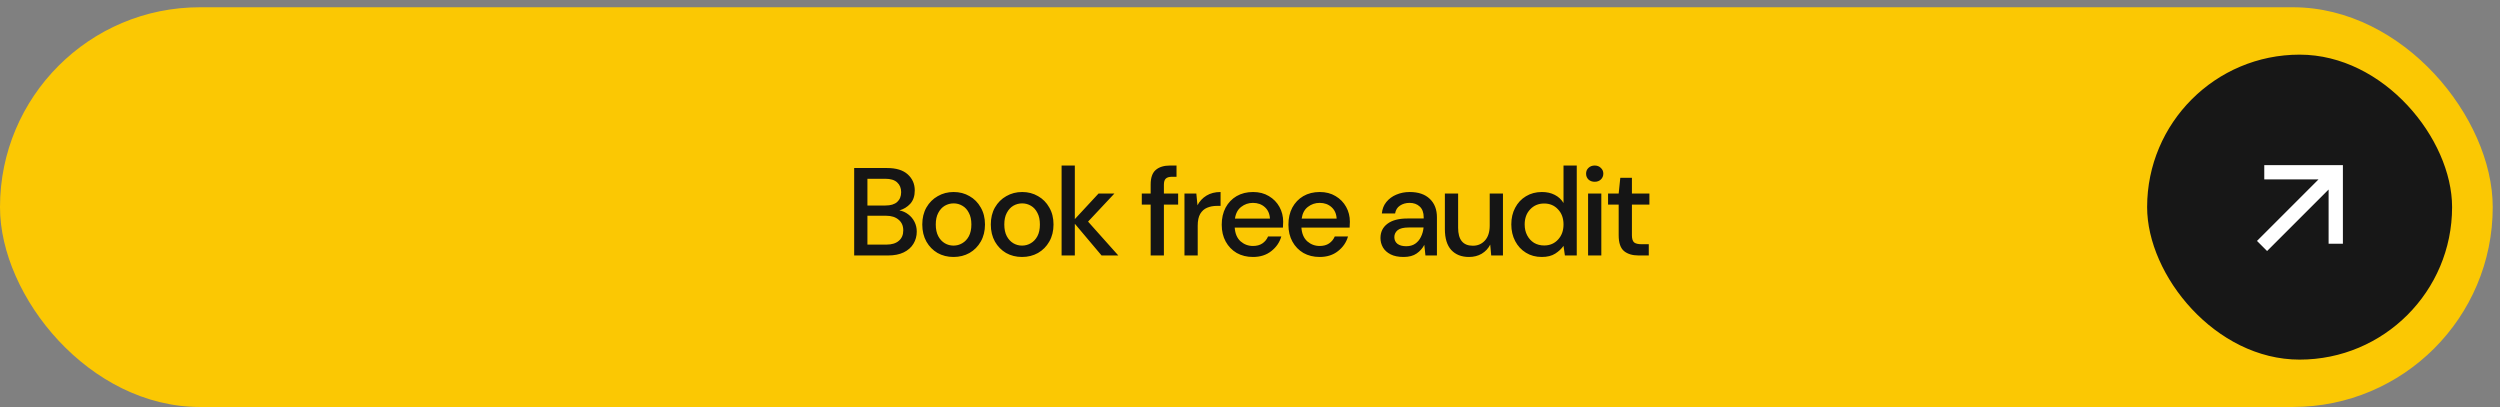 <svg xmlns="http://www.w3.org/2000/svg" width="344" height="56" viewBox="0 0 344 56" fill="none"><rect x="0" y="0" width="344" height="56" fill="#808080" stroke="none"/><rect y="1" width="343" height="55" rx="27.5" fill="#FBC803"></rect><path d="M117.535 35.152V23.121H122.073C123.322 23.121 124.267 23.413 124.909 23.998C125.551 24.582 125.871 25.315 125.871 26.198C125.871 26.965 125.665 27.578 125.253 28.037C124.84 28.484 124.342 28.787 123.757 28.948C124.216 29.039 124.622 29.223 124.978 29.498C125.344 29.773 125.631 30.116 125.837 30.529C126.043 30.941 126.146 31.388 126.146 31.869C126.146 32.488 125.992 33.05 125.682 33.554C125.384 34.047 124.943 34.436 124.359 34.723C123.775 35.009 123.058 35.152 122.21 35.152H117.535ZM119.357 28.277H121.85C122.549 28.277 123.081 28.117 123.448 27.796C123.815 27.464 123.998 27.011 123.998 26.438C123.998 25.877 123.815 25.43 123.448 25.098C123.093 24.765 122.549 24.599 121.815 24.599H119.357V28.277ZM119.357 33.657H121.97C122.703 33.657 123.27 33.485 123.671 33.141C124.084 32.798 124.29 32.316 124.29 31.698C124.29 31.079 124.078 30.592 123.654 30.237C123.23 29.87 122.657 29.687 121.935 29.687H119.357V33.657ZM131.203 35.359C130.389 35.359 129.656 35.175 129.003 34.809C128.361 34.431 127.851 33.909 127.473 33.245C127.095 32.569 126.906 31.784 126.906 30.89C126.906 29.996 127.095 29.217 127.473 28.552C127.863 27.876 128.384 27.355 129.037 26.988C129.69 26.61 130.418 26.421 131.22 26.421C132.034 26.421 132.761 26.61 133.403 26.988C134.056 27.355 134.572 27.876 134.95 28.552C135.339 29.217 135.534 29.996 135.534 30.89C135.534 31.784 135.339 32.569 134.95 33.245C134.572 33.909 134.056 34.431 133.403 34.809C132.75 35.175 132.016 35.359 131.203 35.359ZM131.203 33.794C131.638 33.794 132.039 33.686 132.406 33.468C132.784 33.25 133.088 32.929 133.317 32.505C133.546 32.07 133.661 31.532 133.661 30.89C133.661 30.248 133.546 29.715 133.317 29.291C133.099 28.856 132.801 28.529 132.423 28.312C132.056 28.094 131.655 27.985 131.22 27.985C130.785 27.985 130.378 28.094 130 28.312C129.633 28.529 129.335 28.856 129.106 29.291C128.877 29.715 128.762 30.248 128.762 30.89C128.762 31.532 128.877 32.07 129.106 32.505C129.335 32.929 129.633 33.25 130 33.468C130.366 33.686 130.767 33.794 131.203 33.794ZM140.632 35.359C139.819 35.359 139.086 35.175 138.432 34.809C137.791 34.431 137.281 33.909 136.903 33.245C136.525 32.569 136.336 31.784 136.336 30.89C136.336 29.996 136.525 29.217 136.903 28.552C137.292 27.876 137.814 27.355 138.467 26.988C139.12 26.61 139.848 26.421 140.65 26.421C141.463 26.421 142.191 26.61 142.832 26.988C143.486 27.355 144.001 27.876 144.379 28.552C144.769 29.217 144.964 29.996 144.964 30.89C144.964 31.784 144.769 32.569 144.379 33.245C144.001 33.909 143.486 34.431 142.832 34.809C142.179 35.175 141.446 35.359 140.632 35.359ZM140.632 33.794C141.068 33.794 141.469 33.686 141.836 33.468C142.214 33.25 142.517 32.929 142.746 32.505C142.976 32.07 143.09 31.532 143.09 30.89C143.09 30.248 142.976 29.715 142.746 29.291C142.529 28.856 142.231 28.529 141.853 28.312C141.486 28.094 141.085 27.985 140.65 27.985C140.214 27.985 139.807 28.094 139.429 28.312C139.063 28.529 138.765 28.856 138.536 29.291C138.306 29.715 138.192 30.248 138.192 30.89C138.192 31.532 138.306 32.07 138.536 32.505C138.765 32.929 139.063 33.25 139.429 33.468C139.796 33.686 140.197 33.794 140.632 33.794ZM146.075 35.152V22.777H147.896V30.151L151.162 26.627H153.345L149.718 30.494L153.878 35.152H151.575L147.896 30.787V35.152H146.075ZM158.331 35.152V28.157H157.11V26.627H158.331V25.39C158.331 24.462 158.56 23.797 159.018 23.396C159.488 22.984 160.147 22.777 160.995 22.777H161.889V24.324H161.27C160.869 24.324 160.582 24.41 160.41 24.582C160.239 24.742 160.153 25.017 160.153 25.407V26.627H162.112V28.157H160.153V35.152H158.331ZM162.983 35.152V26.627H164.616L164.771 28.243C165.069 27.681 165.481 27.24 166.008 26.919C166.547 26.587 167.194 26.421 167.951 26.421V28.329H167.452C166.948 28.329 166.495 28.415 166.094 28.587C165.705 28.747 165.39 29.028 165.149 29.429C164.92 29.819 164.805 30.363 164.805 31.062V35.152H162.983ZM172.406 35.359C171.569 35.359 170.825 35.175 170.171 34.809C169.53 34.431 169.026 33.909 168.659 33.245C168.292 32.58 168.109 31.806 168.109 30.924C168.109 30.03 168.287 29.246 168.642 28.57C169.008 27.893 169.513 27.366 170.154 26.988C170.807 26.61 171.564 26.421 172.423 26.421C173.259 26.421 173.987 26.61 174.606 26.988C175.225 27.355 175.706 27.848 176.05 28.466C176.393 29.085 176.565 29.767 176.565 30.512C176.565 30.626 176.559 30.752 176.548 30.89C176.548 31.016 176.542 31.159 176.531 31.32H169.896C169.954 32.145 170.223 32.775 170.704 33.21C171.197 33.634 171.764 33.846 172.406 33.846C172.921 33.846 173.351 33.731 173.695 33.502C174.05 33.262 174.314 32.941 174.485 32.54H176.307C176.078 33.342 175.62 34.012 174.932 34.551C174.256 35.089 173.414 35.359 172.406 35.359ZM172.406 27.916C171.798 27.916 171.26 28.1 170.79 28.466C170.32 28.822 170.034 29.36 169.931 30.082H174.743C174.709 29.417 174.474 28.89 174.039 28.501C173.603 28.111 173.059 27.916 172.406 27.916ZM181.584 35.359C180.747 35.359 180.002 35.175 179.349 34.809C178.708 34.431 178.203 33.909 177.837 33.245C177.47 32.58 177.287 31.806 177.287 30.924C177.287 30.03 177.464 29.246 177.82 28.57C178.186 27.893 178.69 27.366 179.332 26.988C179.985 26.61 180.741 26.421 181.601 26.421C182.437 26.421 183.165 26.61 183.784 26.988C184.402 27.355 184.884 27.848 185.227 28.466C185.571 29.085 185.743 29.767 185.743 30.512C185.743 30.626 185.737 30.752 185.726 30.89C185.726 31.016 185.72 31.159 185.709 31.32H179.074C179.132 32.145 179.401 32.775 179.882 33.21C180.375 33.634 180.942 33.846 181.584 33.846C182.099 33.846 182.529 33.731 182.873 33.502C183.228 33.262 183.491 32.941 183.663 32.54H185.485C185.256 33.342 184.798 34.012 184.11 34.551C183.434 35.089 182.592 35.359 181.584 35.359ZM181.584 27.916C180.976 27.916 180.438 28.1 179.968 28.466C179.498 28.822 179.212 29.36 179.109 30.082H183.921C183.887 29.417 183.652 28.89 183.216 28.501C182.781 28.111 182.237 27.916 181.584 27.916ZM193.133 35.359C192.411 35.359 191.815 35.238 191.345 34.998C190.875 34.757 190.526 34.442 190.297 34.052C190.067 33.651 189.953 33.216 189.953 32.746C189.953 31.921 190.274 31.268 190.915 30.787C191.557 30.305 192.474 30.065 193.665 30.065H195.9V29.91C195.9 29.246 195.716 28.747 195.35 28.415C194.995 28.083 194.53 27.916 193.958 27.916C193.453 27.916 193.012 28.042 192.634 28.294C192.267 28.535 192.044 28.896 191.964 29.377H190.142C190.199 28.759 190.405 28.232 190.761 27.796C191.127 27.349 191.586 27.011 192.136 26.782C192.697 26.541 193.31 26.421 193.975 26.421C195.166 26.421 196.089 26.736 196.742 27.366C197.395 27.985 197.722 28.833 197.722 29.91V35.152H196.14L195.986 33.691C195.745 34.161 195.396 34.556 194.937 34.877C194.479 35.198 193.877 35.359 193.133 35.359ZM193.494 33.88C193.986 33.88 194.399 33.766 194.731 33.537C195.075 33.296 195.338 32.981 195.522 32.591C195.716 32.202 195.837 31.772 195.883 31.302H193.854C193.133 31.302 192.617 31.428 192.308 31.68C192.01 31.933 191.861 32.248 191.861 32.626C191.861 33.015 192.004 33.325 192.29 33.554C192.588 33.772 192.989 33.88 193.494 33.88ZM202.132 35.359C201.101 35.359 200.287 35.038 199.691 34.396C199.107 33.754 198.815 32.798 198.815 31.526V26.627H200.637V31.337C200.637 32.987 201.313 33.812 202.665 33.812C203.341 33.812 203.896 33.571 204.332 33.09C204.767 32.609 204.985 31.921 204.985 31.027V26.627H206.807V35.152H205.191L205.054 33.657C204.79 34.184 204.401 34.602 203.885 34.912C203.381 35.21 202.796 35.359 202.132 35.359ZM212.149 35.359C211.324 35.359 210.597 35.164 209.967 34.774C209.336 34.385 208.844 33.852 208.489 33.176C208.133 32.5 207.956 31.732 207.956 30.873C207.956 30.013 208.133 29.251 208.489 28.587C208.844 27.911 209.336 27.384 209.967 27.006C210.608 26.616 211.342 26.421 212.167 26.421C212.843 26.421 213.433 26.553 213.937 26.816C214.453 27.08 214.854 27.452 215.14 27.934V22.777H216.962V35.152H215.329L215.14 33.829C214.865 34.23 214.487 34.585 214.006 34.895C213.524 35.204 212.906 35.359 212.149 35.359ZM212.476 33.777C213.255 33.777 213.891 33.508 214.384 32.969C214.888 32.431 215.14 31.738 215.14 30.89C215.14 30.03 214.888 29.337 214.384 28.81C213.891 28.272 213.255 28.002 212.476 28.002C211.697 28.002 211.055 28.272 210.551 28.81C210.047 29.337 209.795 30.03 209.795 30.89C209.795 31.451 209.909 31.95 210.139 32.385C210.368 32.821 210.683 33.164 211.084 33.416C211.496 33.657 211.96 33.777 212.476 33.777ZM219.431 25.012C219.087 25.012 218.801 24.909 218.572 24.702C218.354 24.485 218.245 24.215 218.245 23.895C218.245 23.574 218.354 23.31 218.572 23.104C218.801 22.886 219.087 22.777 219.431 22.777C219.775 22.777 220.055 22.886 220.273 23.104C220.502 23.31 220.617 23.574 220.617 23.895C220.617 24.215 220.502 24.485 220.273 24.702C220.055 24.909 219.775 25.012 219.431 25.012ZM218.52 35.152V26.627H220.342V35.152H218.52ZM225.463 35.152C224.626 35.152 223.961 34.952 223.469 34.551C222.976 34.138 222.73 33.411 222.73 32.368V28.157H221.269V26.627H222.73L222.953 24.462H224.552V26.627H226.958V28.157H224.552V32.368C224.552 32.838 224.649 33.164 224.844 33.348C225.05 33.52 225.4 33.605 225.892 33.605H226.872V35.152H225.463Z" fill="#151515"></path><rect x="295.444" y="7.519" width="41.964" height="41.964" rx="20.982" fill="#171717"></rect><path d="M319.025 24.686L311.564 24.686L311.564 22.719L322.383 22.719L322.383 33.537H320.416L320.416 26.077L311.951 34.541L310.561 33.151L319.025 24.686Z" fill="white"></path></svg>